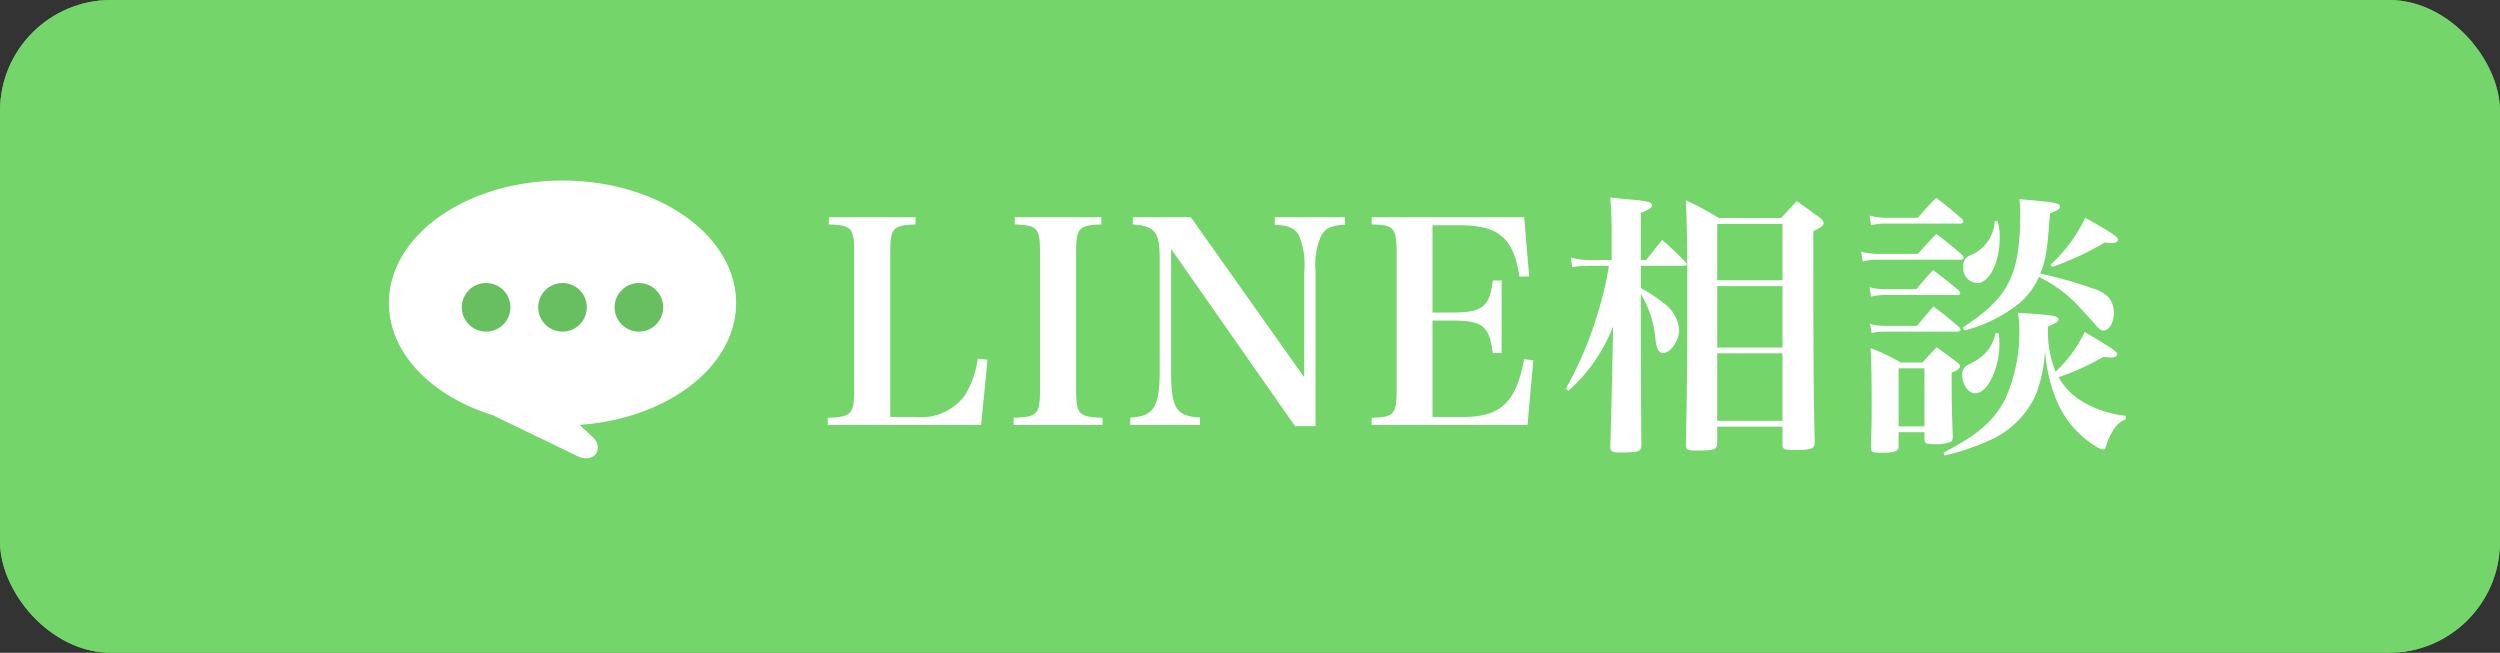 <svg xmlns="http://www.w3.org/2000/svg" width="180" height="47" viewBox="0 0 180 47"><rect x="0" y="0" width="180" height="47" fill="#333333" stroke="none"/><defs><style>.a{fill:#67bf5f;}.b{fill:#73d56a;}.c{fill:#fff;}</style></defs><g transform="translate(0 -2)"><rect class="a" width="180" height="47" rx="8" transform="translate(0 2)"/><rect class="b" width="180" height="47" rx="8" transform="translate(0 2)"/><path class="c" d="M.6-.4H11.64l.46-4.7-.7-.08a6.734,6.734,0,0,1-.94,2.66A3.9,3.9,0,0,1,6.94-.98H5.1V-12.76c0-1.82.16-2.02,1.82-2.08v-.52H.68v.52c1.66.06,1.82.26,1.82,2.08V-3C2.5-1.18,2.32-.98.6-.92Zm13.38,0h6.4V-.92c-1.72-.06-1.9-.24-1.9-2.08v-9.76c0-1.82.16-2.02,1.82-2.08v-.52H14.06v.52c1.66.06,1.82.26,1.82,2.08V-3c0,1.84-.16,2.02-1.9,2.08ZM25.32-13.08,34.24-.32h1.48V-11.5a5.117,5.117,0,0,1,.42-2.56c.32-.52.74-.72,1.7-.76v-.54H32.78v.54c1.02.06,1.44.24,1.74.76a5.525,5.525,0,0,1,.38,2.7v7.52L26.74-15.36H22.56v.52c1.6.12,1.94.54,1.94,2.5V-4.4c0,2.72-.42,3.38-2.12,3.46V-.4H27.4V-.94c-1.72-.1-2.08-.66-2.08-3.3ZM39.76-.4H50.98l.42-4.66-.66-.08c-.58,3.12-1.7,4.16-4.4,4.16h-2.2V-7.92h1.44c2.16,0,2.66.4,2.9,2.34h.64V-10.8h-.64c-.22,1.88-.74,2.3-2.9,2.3H44.14v-6.28H46.1c2.82,0,3.88.92,4.3,3.7l.7-.02-.36-4.26H39.76v.52c1.6.02,1.8.24,1.8,2.08V-3c0,1.84-.18,2.04-1.8,2.08ZM59.14-12.28v-3.4c.58-.2.8-.36.8-.54,0-.22-.34-.32-1.6-.42-.32-.02-.78-.08-1.4-.14.08,1.12.1,1.66.1,2.56v1.94H55.42a4.728,4.728,0,0,1-1.32-.18l.1.7a6.689,6.689,0,0,1,1.18-.1h1.46A24.508,24.508,0,0,1,56-8.32a26.585,26.585,0,0,1-2.26,5.3l.18.16A11.95,11.95,0,0,0,57.14-7.5L57.1-5.2c-.08,3.72-.14,5.84-.16,6.34,0,.38.12.44.78.44,1.26,0,1.46-.08,1.46-.56-.02-1.36-.04-8.46-.04-10.86A7.521,7.521,0,0,1,60.2-6.48c.1.64.26.9.54.9.54,0,1.16-.9,1.16-1.68a2.629,2.629,0,0,0-1.18-1.96,10.023,10.023,0,0,0-1.58-1.04v-1.6h3.1c.12,0,.2-.04.2-.12a.293.293,0,0,0-.1-.16,20.823,20.823,0,0,0-1.66-1.58c-.52.62-.66.82-1.16,1.44Zm10.1-3.02H64.76a20.679,20.679,0,0,0-2.38-1.28c.08,1.8.1,3.06.1,6.04,0,6.36-.02,8.08-.1,11.56,0,.38.1.42.88.42,1.16,0,1.38-.08,1.38-.56V-.28h4.7V.98c0,.36.1.42.8.42,1.3,0,1.52-.08,1.52-.58-.08-3.64-.1-5.48-.1-15.18.52-.24.74-.4.74-.58,0-.1-.06-.2-.24-.36-.7-.52-.92-.68-1.7-1.22Zm.1,4.48h-4.7v-4.06h4.7Zm0,.42v4.42h-4.7V-10.4Zm0,4.84V-.7h-4.7V-5.56ZM82.42-7.2a10.509,10.509,0,0,0,3.94-1.94,5.231,5.231,0,0,0,1.44-1.92,9.751,9.751,0,0,1,2.8,2.04c.44.48,1.18,1.28,1.3,1.44.26.3.38.38.54.38.42,0,.76-.58.76-1.26a1.766,1.766,0,0,0-.4-1.16,2.76,2.76,0,0,0-1.14-.62A30.43,30.43,0,0,0,87.9-11.3c.42-1.08.5-1.62.7-4.34.52-.2.72-.32.72-.48,0-.26-.32-.32-2.92-.54a7.278,7.278,0,0,1,.06.9c0,4.56-.8,6.16-4.14,8.34Zm2.2-7.88a2.808,2.808,0,0,1-1.7,2.44.771.771,0,0,0-.56.86,1.059,1.059,0,0,0,1,1.16c.88,0,1.62-1.5,1.62-3.28a4.245,4.245,0,0,0-.14-1.16ZM81,1.8A17.09,17.09,0,0,0,84.12.76a6.544,6.544,0,0,0,3.44-3.3,9.941,9.941,0,0,0,.68-3.28,11.389,11.389,0,0,0,.74,3.42A7.078,7.078,0,0,0,91.9,1.14a1.312,1.312,0,0,0,.5.22c.14,0,.18-.06.24-.26a4.637,4.637,0,0,1,.44-1,1.919,1.919,0,0,1,.98-.92v-.24a7.626,7.626,0,0,1-3.24-1.1,4.749,4.749,0,0,1-1.6-1.68,17.252,17.252,0,0,0,3.2-1.46c.24.02.44.04.6.04.24,0,.42-.1.42-.24,0-.18-.42-.46-2.34-1.6A9.418,9.418,0,0,1,89-4.24a7.746,7.746,0,0,1-.54-3.26c.56-.22.74-.36.74-.5,0-.26-.3-.32-2.92-.48a4.125,4.125,0,0,1,.1.96,11.484,11.484,0,0,1-1.06,5.36c-.82,1.52-2,2.52-4.38,3.74ZM75.72-14.78a3.86,3.86,0,0,1,1-.12h5.42c.12,0,.22-.06.22-.14a.318.318,0,0,0-.1-.2c-.78-.68-1.02-.88-1.86-1.52-.58.6-.76.8-1.32,1.44H76.74a4.877,4.877,0,0,1-1.14-.16Zm0,5.14a3.983,3.983,0,0,1,.96-.12h5.24c.12,0,.22-.06.22-.12s-.04-.12-.12-.22c-.78-.64-1.02-.84-1.84-1.46-.54.6-.7.78-1.2,1.38H76.7a4.724,4.724,0,0,1-1.1-.14Zm.04,2.62a4.02,4.02,0,0,1,.92-.1h5.26c.12,0,.22-.06.22-.14a.412.412,0,0,0-.1-.18c-.76-.66-1-.86-1.86-1.5-.52.62-.68.8-1.18,1.4h-2.3a4,4,0,0,1-1.08-.14ZM77.7.12h1.86V.6c0,.32.1.38.7.38A3.015,3.015,0,0,0,81.44.82c.12-.06.16-.18.16-.4-.06-1.86-.08-2.02-.08-4.58.46-.2.6-.32.6-.48,0-.08-.06-.16-.22-.28-.6-.46-.8-.6-1.46-1.08-.44.46-.58.62-1.02,1.1H77.86a15.617,15.617,0,0,0-2.18-1.04c.06,1.06.08,2.2.08,4.02,0,1.14,0,1.38-.06,3.12.02.36.1.4.7.4,1.06,0,1.3-.1,1.3-.5Zm0-4.6h1.86V-.3H77.7Zm11.06-7.3a20.786,20.786,0,0,0,3.78-1.76c.22.02.4.04.52.04.26,0,.44-.1.44-.24,0-.2-.44-.5-2.36-1.58a11.094,11.094,0,0,1-2.5,3.38ZM84.68-7.02a2.911,2.911,0,0,1-1.56,2.06c-.56.3-.56.3-.68.42a.867.867,0,0,0-.16.54c0,.7.44,1.32.94,1.32.88,0,1.74-1.78,1.74-3.58A6,6,0,0,0,84.9-7Zm-9.56-5.16a3.86,3.86,0,0,1,1-.12h6.02c.14,0,.24-.06.24-.14a.318.318,0,0,0-.1-.2c-.78-.68-1.02-.88-1.86-1.52-.58.6-.76.8-1.34,1.44H76.14A4.877,4.877,0,0,1,75-12.88Z" transform="translate(59 33)"/><g transform="translate(28.001 15.135)"><path class="c" d="M13.608,19.854,7.458,16.885C3.065,15.517,0,12.419,0,8.816,0,3.946,5.6,0,12.5,0S25,3.946,25,8.816c0,4.577-4.947,8.34-11.275,8.774l.924.854C15.4,19.135,14.99,20,14.2,20A1.363,1.363,0,0,1,13.608,19.854Z" transform="translate(-0.001 -0.135)"/><g transform="translate(5.25 7.242)"><circle class="a" cx="1.75" cy="1.75" r="1.75"/><circle class="a" cx="1.75" cy="1.75" r="1.75" transform="translate(5.5)"/><circle class="a" cx="1.75" cy="1.75" r="1.75" transform="translate(11)"/></g></g></g></svg>